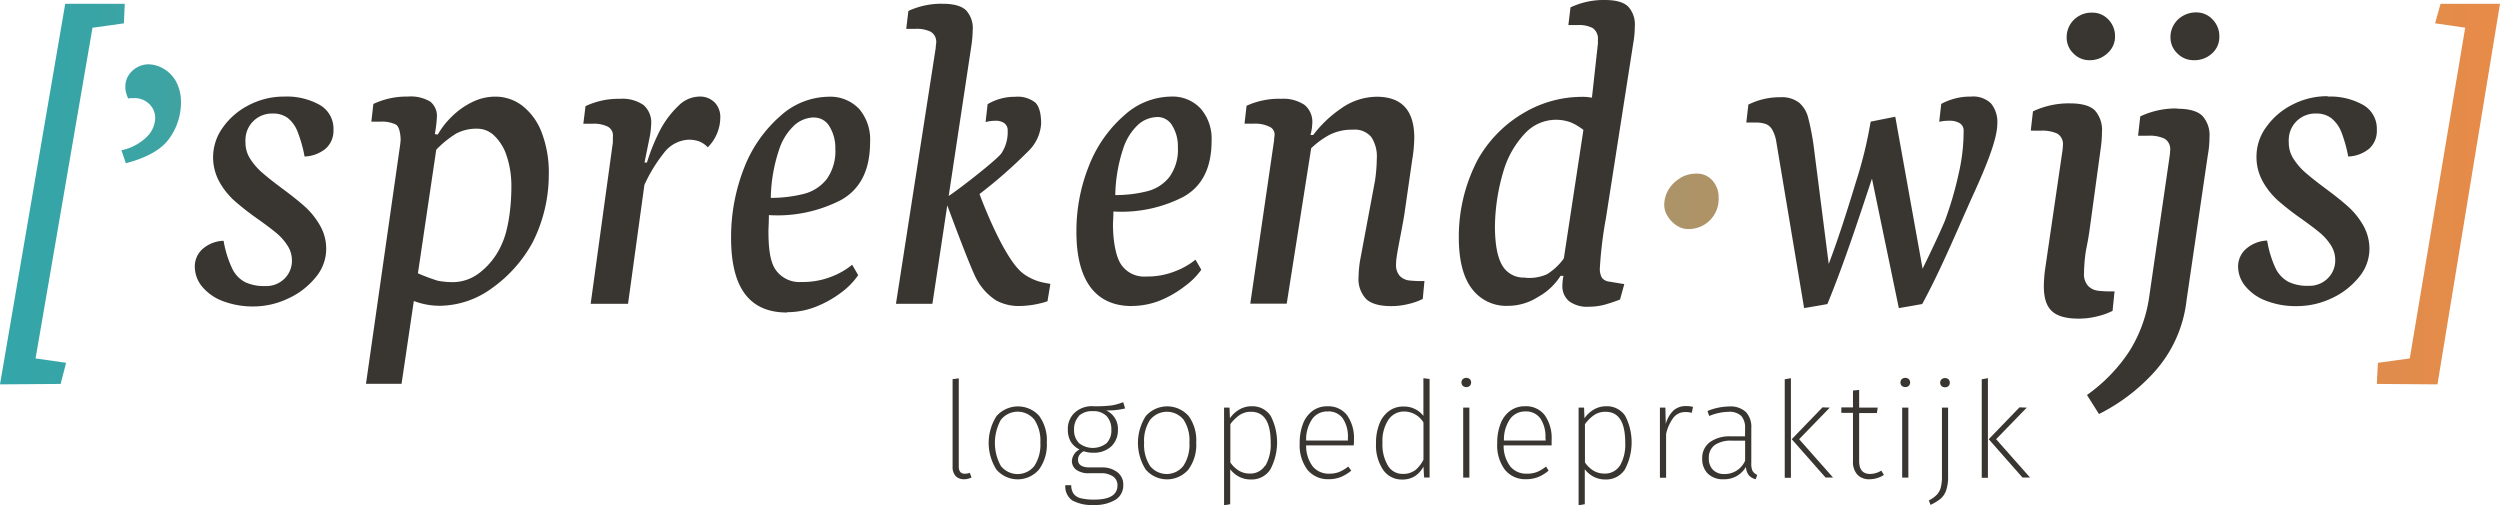 <svg xmlns="http://www.w3.org/2000/svg" xmlns:xlink="http://www.w3.org/1999/xlink" width="456.86" height="92.34" viewBox="0 0 456.86 92.34"><defs><linearGradient id="a" x1="456.86" y1="58.53" x2="0" y2="58.53" gradientTransform="matrix(1, 0, 0, -1, 0, 94)" gradientUnits="userSpaceOnUse"><stop offset="0" stop-color="#e88b48"/><stop offset="0.99" stop-color="#34a5a8"/><stop offset="1" stop-color="#34a5a8"/></linearGradient><clipPath id="b" transform="translate(0 0)"><rect width="456.85" height="92.29" fill="none"/></clipPath></defs><rect width="456.85" height="92.29" fill="none"/><path d="M51.94,17.65a12.27,12.27,0,0,1,6.5,1.53,5,5,0,0,1,2.5,4.56,4.38,4.38,0,0,1-1.39,3.39,6.39,6.39,0,0,1-3.89,1.47,24.71,24.71,0,0,0-1.28-4.54,6,6,0,0,0-1.78-2.49,4.41,4.41,0,0,0-2.74-.82,4.83,4.83,0,0,0-5,4.6,3.86,3.86,0,0,0,0,.68,5.41,5.41,0,0,0,.87,3,11.57,11.57,0,0,0,2.17,2.51q1.29,1.13,3.58,2.84,2.61,1.92,4.25,3.39a13.89,13.89,0,0,1,2.75,3.44,8.44,8.44,0,0,1,1.13,4.33,8.06,8.06,0,0,1-2,5.23,13.85,13.85,0,0,1-5,3.8A14.74,14.74,0,0,1,46.52,56a15.42,15.42,0,0,1-5.86-1,9,9,0,0,1-3.77-2.68,5.72,5.72,0,0,1-1.29-3.54A4.25,4.25,0,0,1,37,45.52,6.12,6.12,0,0,1,40.86,44a19.45,19.45,0,0,0,1.54,5,5.46,5.46,0,0,0,2.35,2.54,8,8,0,0,0,3.67.73A4.7,4.7,0,0,0,52,50.91a4.56,4.56,0,0,0,1.35-3.31,5,5,0,0,0-.82-2.74,10,10,0,0,0-2-2.26q-1.2-1-3.33-2.52a49.2,49.2,0,0,1-4.29-3.33,13.49,13.49,0,0,1-2.8-3.49,9.26,9.26,0,0,1,.59-9.93,13,13,0,0,1,4.76-4.11A13.82,13.82,0,0,1,52,17.65" transform="translate(0 0)" fill="#393631"/><path d="M73.38,70.14h-6.5l6.25-43.71c.05-.44.08-.72.08-.86,0-1-.23-2.46-.87-2.81a5.82,5.82,0,0,0-2.76-.53H67.86L68.23,19a14.12,14.12,0,0,1,6.26-1.35,7,7,0,0,1,4.14.92,3.35,3.35,0,0,1,1.21,2.84,24.76,24.76,0,0,1-.38,3.1l.54.08a14.89,14.89,0,0,1,2.57-3.29,14.07,14.07,0,0,1,3.72-2.64,9.48,9.48,0,0,1,4.21-1,8.08,8.08,0,0,1,5,1.7A11.17,11.17,0,0,1,99,24.24a20.4,20.4,0,0,1,1.29,7.62,27.49,27.49,0,0,1-2.9,12.33,24.74,24.74,0,0,1-7.5,8.48,16.38,16.38,0,0,1-9.46,3.21A13.35,13.35,0,0,1,75,54.75l.93-5A34.44,34.44,0,0,0,80,51.3a14,14,0,0,0,3.1.25,8,8,0,0,0,4.54-1.7,13.22,13.22,0,0,0,4.11-5.36c1.13-2.43,1.7-6.66,1.7-10.34a17.29,17.29,0,0,0-.86-5.66,8.87,8.87,0,0,0-2.27-3.7,4.44,4.44,0,0,0-3-1.27,8,8,0,0,0-3.87.84,18.26,18.26,0,0,0-3.73,3Z" transform="translate(0 0)" fill="#393631"/><path d="M114.77,55.52h-6.83L112,26V25a1.82,1.82,0,0,0-.94-1.86,5.77,5.77,0,0,0-2.74-.53H106.6l.4-3.21a14,14,0,0,1,6.25-1.34,6.77,6.77,0,0,1,4.33,1.12A4.19,4.19,0,0,1,119,22.67a15,15,0,0,1-.28,2.41l-.94,4.62h.45a36,36,0,0,1,2.41-5.94,17.35,17.35,0,0,1,3.31-4.4,5.55,5.55,0,0,1,3.8-1.71,3.78,3.78,0,0,1,2.88,1.1,3.82,3.82,0,0,1,1,2.77,7.77,7.77,0,0,1-2.29,5.4,4.45,4.45,0,0,0-1.61-1.1,5.8,5.8,0,0,0-1.9-.29A6,6,0,0,0,121.29,28a27.44,27.44,0,0,0-3.53,5.79Z" transform="translate(0 0)" fill="#393631"/><path d="M143.82,57.11c-7,0-10.22-4.69-10.22-13.65a34.64,34.64,0,0,1,2.47-13,24.23,24.23,0,0,1,6.57-9.3,13.34,13.34,0,0,1,8.74-3.48A7.26,7.26,0,0,1,157,19.9a8.57,8.57,0,0,1,2,6.1q0,7.62-5.35,10.57a25.35,25.35,0,0,1-13.14,2.74c0,1.12-.08,2.43-.08,2.91,0,3,.26,5.49,1.26,7a5.28,5.28,0,0,0,4.78,2.31,14.2,14.2,0,0,0,5.54-1,13.68,13.68,0,0,0,3.72-2.15l1.1,1.9a13.38,13.38,0,0,1-3.05,3.14,19.6,19.6,0,0,1-4.68,2.63,14.24,14.24,0,0,1-5.32,1m5-35.59a5.51,5.51,0,0,0-3.49,1.32,10.46,10.46,0,0,0-2.93,4.62,29,29,0,0,0-1.5,8.76,24.45,24.45,0,0,0,6.08-.74,7.75,7.75,0,0,0,4.13-2.68,8.74,8.74,0,0,0,1.58-5.6,7.4,7.4,0,0,0-1.05-4,3.22,3.22,0,0,0-2.82-1.66" transform="translate(0 0)" fill="#393631"/><path d="M172.29.69c2,0,3.43.4,4.25,1.19a4.83,4.83,0,0,1,1.22,3.63,22.6,22.6,0,0,1-.28,3.07l-7.09,46.94h-6.66L171,8.74c0-.43.08-.72.08-.86a2.14,2.14,0,0,0-1-2.08,5.82,5.82,0,0,0-2.76-.53h-1.71L166,2A14.22,14.22,0,0,1,172.29.69m.55,36.08.12-.69c1.75-1.06,8.9-6.62,10-8a7,7,0,0,0,1.19-4.18,1.63,1.63,0,0,0-.61-1.39,2.73,2.73,0,0,0-1.67-.44,6.55,6.55,0,0,0-1.76.24l.37-3.27a9.65,9.65,0,0,1,5-1.35,5.19,5.19,0,0,1,3.72,1.06c.71.71,1.06,2,1.06,3.85a7.66,7.66,0,0,1-2.12,4.8A88.54,88.54,0,0,1,179,35.46S183.33,47.3,187,50a9.42,9.42,0,0,0,3.88,1.68l1.07.2-.53,3.18a17.37,17.37,0,0,1-5,.86,8.67,8.67,0,0,1-4.35-1,10.43,10.43,0,0,1-3.45-3.63c-1.12-1.75-5.79-14.53-5.79-14.53" transform="translate(0 0)" fill="#393631"/><path d="M206.84,55.93c-6.75,0-10.13-4.83-10.13-13.52a31.93,31.93,0,0,1,2.39-12.36,23.5,23.5,0,0,1,6.38-9,12.9,12.9,0,0,1,8.52-3.4,7,7,0,0,1,5.41,2.19,8.37,8.37,0,0,1,2,5.9q0,7.4-5.19,10.25a24.73,24.73,0,0,1-12.75,2.66c0,1.09-.08,1.87-.08,2.33,0,2.91.48,5.81,1.45,7.3a5.07,5.07,0,0,0,4.64,2.25,13.7,13.7,0,0,0,5.37-1,13.31,13.31,0,0,0,3.62-2.08l1.06,1.84a12.94,12.94,0,0,1-3,3A19,19,0,0,1,212,54.91a13.87,13.87,0,0,1-5.17,1m4.66-34.52a5.43,5.43,0,0,0-3.39,1.29,10.26,10.26,0,0,0-2.84,4.47,28.55,28.55,0,0,0-1.45,8.5,23.48,23.48,0,0,0,5.9-.72,7.43,7.43,0,0,0,4-2.6,8.48,8.48,0,0,0,1.54-5.43,7.22,7.22,0,0,0-1-3.9,3.13,3.13,0,0,0-2.74-1.62" transform="translate(0 0)" fill="#393631"/><path d="M234.05,18.06a7,7,0,0,1,4.33,1.1,4,4,0,0,1,1.43,3.43,9.2,9.2,0,0,1-.33,2.08h.5a21.8,21.8,0,0,1,5.16-4.89,11.35,11.35,0,0,1,6.44-2.1q6.87,0,6.87,7.48a25.54,25.54,0,0,1-.37,4l-1.43,9.93c-.63,3.92-1.53,7.55-1.53,9.16a3,3,0,0,0,.67,2.16,2.84,2.84,0,0,0,1.72.84,18.73,18.73,0,0,0,2.8.1L260,54.63a11.5,11.5,0,0,1-2.6.92,12.9,12.9,0,0,1-3.16.39c-2.13,0-3.65-.43-4.58-1.29a5.31,5.31,0,0,1-1.39-4.07,19.92,19.92,0,0,1,.33-3.27l2.67-14.26a29.69,29.69,0,0,0,.33-4,6.48,6.48,0,0,0-1-4,3.92,3.92,0,0,0-3.35-1.35,9,9,0,0,0-4.29.94,15.5,15.5,0,0,0-3.35,2.45l-4.47,28.4h-6.66l4.35-29.83c0-.44.08-.72.08-.86a1.54,1.54,0,0,0-1-1.67,5.82,5.82,0,0,0-2.76-.53h-1.72l.37-3.27a14.22,14.22,0,0,1,6.2-1.28" transform="translate(0 0)" fill="#393631"/><path d="M293.28,0c2,0,3.43.4,4.25,1.19a4.83,4.83,0,0,1,1.22,3.63,17.53,17.53,0,0,1-.28,3.07l-5,32a73.47,73.47,0,0,0-1.1,9,3.3,3.3,0,0,0,.39,1.9,2,2,0,0,0,1.37.68l2.7.45-.78,2.82c-.92.36-1.86.67-2.82.94a11,11,0,0,1-2.86.37,5.49,5.49,0,0,1-3.62-1,3.56,3.56,0,0,1-1.24-2.64,10.36,10.36,0,0,1,.2-2h-.53a11.32,11.32,0,0,1-4.07,3.83,10.23,10.23,0,0,1-5.58,1.65,7.8,7.8,0,0,1-6.53-3.1c-1.61-2.09-2.41-5.23-2.41-9.4a30.23,30.23,0,0,1,3.48-14.25,22.78,22.78,0,0,1,8.38-8.5A20.84,20.84,0,0,1,289,17.7a7.78,7.78,0,0,1,1.67.12h.25L292,8.05a4,4,0,0,0,0-.69,2.37,2.37,0,0,0-.94-2.23,5.39,5.39,0,0,0-2.73-.55h-1.72L287,1.35A14.18,14.18,0,0,1,293.28,0M278.71,50.75a7.84,7.84,0,0,0,4-.64,10.81,10.81,0,0,0,3.07-2.88l3.58-23.49a10.5,10.5,0,0,0-2.25-1.35,7.74,7.74,0,0,0-8.44,2,17.06,17.06,0,0,0-3.86,6.68,36.84,36.84,0,0,0-1.62,10.21c0,3.32.45,5.73,1.33,7.21a4.49,4.49,0,0,0,4.15,2.23" transform="translate(0 0)" fill="#393631"/><path d="M351.34,49.1q2.58-5.24,4.07-8.73a63.59,63.59,0,0,0,2.53-8.66,34,34,0,0,0,.9-7.85,1.51,1.51,0,0,0-.72-1.35,3.61,3.61,0,0,0-1.9-.45,8.11,8.11,0,0,0-1.84.2l.37-3.27a11.1,11.1,0,0,1,5.44-1.34,4.68,4.68,0,0,1,3.65,1.25A5.3,5.3,0,0,1,365,22.55c0,2.43-1.42,6.47-4.25,12.69s-6,13.95-9.48,20.32L347,56.3l-4.91-23.65c-2.29,6.86-5,15.26-8.15,22.92l-4.25.73L324.6,25.86a6.52,6.52,0,0,0-.77-2.22,2.33,2.33,0,0,0-1.21-1,5.84,5.84,0,0,0-1.86-.25h-1.63l.37-3.27a12.71,12.71,0,0,1,5.84-1.35,5.19,5.19,0,0,1,3.45,1,5.36,5.36,0,0,1,1.64,2.72,45.44,45.44,0,0,1,1,5.15l2.76,21.6c2.18-5.78,4-11.81,5.06-15.27a77.44,77.44,0,0,0,2.6-10.74l4.5-.9Z" transform="translate(0 0)" fill="#393631"/><path d="M371.11,23.87l.4-3.52a15.29,15.29,0,0,1,6.75-1.46c2.17,0,3.69.43,4.56,1.28a5.37,5.37,0,0,1,1.3,4,22.28,22.28,0,0,1-.27,3.26l-2,14.65c-.35,2.5-.61,3.15-.77,4.49a30.88,30.88,0,0,0-.24,3.33,3.23,3.23,0,0,0,.73,2.33,3,3,0,0,0,1.85.9,20.07,20.07,0,0,0,3,.11l-.36,3.57a12.63,12.63,0,0,1-2.8,1,14,14,0,0,1-3.41.42q-3.44,0-4.89-1.39c-1-.92-1.46-2.43-1.46-4.52a24.08,24.08,0,0,1,.27-3.39l3.12-21.32a8.44,8.44,0,0,0,.09-1,2.24,2.24,0,0,0-1-2.18,6.44,6.44,0,0,0-3-.55Z" transform="translate(0 0)" fill="#393631"/><path d="M397.87,19.87c2.17,0,3.7.43,4.58,1.28a5.22,5.22,0,0,1,1.32,3.92,18.37,18.37,0,0,1-.31,3.31l-3.88,26.48a23.48,23.48,0,0,1-6,13.24,34.44,34.44,0,0,1-10,7.56l-2.2-3.48a29.8,29.8,0,0,0,7.75-8,25.34,25.34,0,0,0,3.62-9.91l3.74-25.74a8.44,8.44,0,0,0,.09-1,2.24,2.24,0,0,0-1-2.18,6.44,6.44,0,0,0-3-.55h-1.86l.4-3.53a15.28,15.28,0,0,1,6.75-1.45" transform="translate(0 0)" fill="#393631"/><path d="M425.36,17.65a12.27,12.27,0,0,1,6.5,1.53,5,5,0,0,1,2.49,4.56A4.34,4.34,0,0,1,433,27.13a6.34,6.34,0,0,1-3.88,1.47,24.71,24.71,0,0,0-1.28-4.54A6.13,6.13,0,0,0,426,21.57a4.41,4.41,0,0,0-2.74-.82,4.83,4.83,0,0,0-5,4.6,3.86,3.86,0,0,0,0,.68,5.41,5.41,0,0,0,.87,3,11.57,11.57,0,0,0,2.17,2.51q1.29,1.13,3.58,2.84,2.61,1.92,4.24,3.39a13.7,13.7,0,0,1,2.76,3.44A8.66,8.66,0,0,1,433,45.52a8.06,8.06,0,0,1-2,5.23,13.85,13.85,0,0,1-5,3.8,14.74,14.74,0,0,1-6.09,1.39,15,15,0,0,1-5.86-1,8.92,8.92,0,0,1-3.76-2.68A5.64,5.64,0,0,1,409,48.7a4.24,4.24,0,0,1,1.41-3.18,6.19,6.19,0,0,1,3.9-1.56,19.28,19.28,0,0,0,1.51,5,5.59,5.59,0,0,0,2.35,2.53,7.91,7.91,0,0,0,3.68.74,4.74,4.74,0,0,0,3.56-1.39,4.57,4.57,0,0,0,1.34-3.31,5,5,0,0,0-.81-2.74,10,10,0,0,0-2-2.26q-1.2-1-3.33-2.52a49.2,49.2,0,0,1-4.29-3.33,13.7,13.7,0,0,1-2.8-3.49,9.24,9.24,0,0,1-1.16-4.66,9.07,9.07,0,0,1,1.75-5.27,13,13,0,0,1,4.76-4.11,13.82,13.82,0,0,1,6.52-1.57" transform="translate(0 0)" fill="#393631"/><path d="M307.06,32.55a6,6,0,0,0-2.13,2.08,5.49,5.49,0,0,0-.8,2.9,3.85,3.85,0,0,0,.64,2,5.23,5.23,0,0,0,1.63,1.68,3.7,3.7,0,0,0,2.06.65,5.48,5.48,0,0,0,5.61-5.72A4.57,4.57,0,0,0,313,33.06a3.69,3.69,0,0,0-3-1.33,5.69,5.69,0,0,0-2.93.78M25.2,12.23a4.46,4.46,0,0,0-1.63,1.42,3.77,3.77,0,0,0-.66,2.23,3.38,3.38,0,0,0,.12,1A7.43,7.43,0,0,0,23.42,18l.42-.07h.6A3.82,3.82,0,0,1,27.27,19a3.5,3.5,0,0,1,1.09,2.59A5,5,0,0,1,26.84,25a9.35,9.35,0,0,1-4.65,2.46L23,29.83q5.92-1.56,8-4.61a11.14,11.14,0,0,0,2.07-6.38,7.86,7.86,0,0,0-.93-4A6.12,6.12,0,0,0,29.8,12.5a5.75,5.75,0,0,0-2.71-.75,4.45,4.45,0,0,0-1.89.48M11.92.69,0,70.24l11.08-.08,1-3.86L6.5,65.5,16.9,5.07l5.74-.8L22.8.69ZM446,.69l-1,3.57,5.5.8L440.37,65.5l-5.82.8-.2,3.86,11.08.08L456.86.69Z" transform="translate(0 0)" fill="url(#a)"/><g clip-path="url(#b)"><path d="M377.67,6.76a4.45,4.45,0,0,1,2.24-3.84,4.52,4.52,0,0,1,2.38-.61,4,4,0,0,1,3,1.25,4.35,4.35,0,0,1,1.22,3.13,4,4,0,0,1-1.34,3A4.65,4.65,0,0,1,381.86,11a4,4,0,0,1-2.94-1.22,4,4,0,0,1-1.25-3" transform="translate(0 0)" fill="#393631"/><path d="M396.64,6.76a4.39,4.39,0,0,1,.6-2.21,4.49,4.49,0,0,1,1.69-1.66,4.7,4.7,0,0,1,2.4-.62,4,4,0,0,1,3,1.28,4.34,4.34,0,0,1,1.24,3.14,4,4,0,0,1-1.34,3.08A4.71,4.71,0,0,1,400.9,11a4.12,4.12,0,0,1-3-1.24,4,4,0,0,1-1.26-3" transform="translate(0 0)" fill="#393631"/><path d="M174.65,87a2.37,2.37,0,0,1-.57-1.71v-16l1.13-.15V85.25c0,.88.37,1.32,1.1,1.32a2.58,2.58,0,0,0,.91-.17l.32.86a3.15,3.15,0,0,1-1.35.32,2.08,2.08,0,0,1-1.55-.58" transform="translate(0 0)" fill="#393631"/><path d="M189.9,76a7.55,7.55,0,0,1,1.4,4.87,7.68,7.68,0,0,1-1.43,4.93,5.12,5.12,0,0,1-7.23.56h0a5.39,5.39,0,0,1-.54-.53,9.1,9.1,0,0,1,0-9.78,5.22,5.22,0,0,1,7.35-.5q.24.22.45.45m-7,.72a8.71,8.71,0,0,0,0,8.43,3.9,3.9,0,0,0,6.12,0,7.08,7.08,0,0,0,1.1-4.27,6.89,6.89,0,0,0-1.1-4.19,3.91,3.91,0,0,0-5.5-.59,3.66,3.66,0,0,0-.59.59" transform="translate(0 0)" fill="#393631"/><path d="M205.61,74.64a13.16,13.16,0,0,1-3.48.36,3.67,3.67,0,0,1,2.16,3.59,4,4,0,0,1-1.23,3,4.64,4.64,0,0,1-3.32,1.14,4.87,4.87,0,0,1-1.69-.27,2.22,2.22,0,0,0-.8.69A1.57,1.57,0,0,0,197,84c0,.94.72,1.42,2.16,1.42h2.11a4.48,4.48,0,0,1,2.92.87,2.78,2.78,0,0,1,1.08,2.3,3.07,3.07,0,0,1-1.35,2.69,7.13,7.13,0,0,1-4,1,7.41,7.41,0,0,1-4-.85,3.12,3.12,0,0,1-1.24-2.76h1.08a2.79,2.79,0,0,0,.42,1.54,2.28,2.28,0,0,0,1.29.83,9.94,9.94,0,0,0,2.49.26c2.83,0,4.24-.86,4.25-2.58a1.92,1.92,0,0,0-.8-1.65,3.72,3.72,0,0,0-2.22-.59H199a3.77,3.77,0,0,1-2.31-.62,2,2,0,0,1-.81-1.59,2.52,2.52,0,0,1,1.4-2.13,3.85,3.85,0,0,1-1.62-1.45,4.4,4.4,0,0,1-.52-2.19,4,4,0,0,1,1.26-3.09,4.64,4.64,0,0,1,3.34-1.18,22.08,22.08,0,0,0,3.45-.15,10,10,0,0,0,2.07-.59Zm-8.46,1.42a3.46,3.46,0,0,0-.87,2.46,3.31,3.31,0,0,0,.93,2.48,4.08,4.08,0,0,0,5,0,3.28,3.28,0,0,0,.88-2.46,3.52,3.52,0,0,0-.86-2.5,3.33,3.33,0,0,0-2.53-.9,3.47,3.47,0,0,0-2.59.9" transform="translate(0 0)" fill="#393631"/><path d="M217.2,76a7.49,7.49,0,0,1,1.4,4.87,7.62,7.62,0,0,1-1.42,4.93,5.15,5.15,0,0,1-7.26.56,6.88,6.88,0,0,1-.54-.54,9.1,9.1,0,0,1,0-9.78,5.21,5.21,0,0,1,7.34-.5,4.89,4.89,0,0,1,.46.45m-7,.72a6.94,6.94,0,0,0-1.1,4.23,7.06,7.06,0,0,0,1.08,4.2,3.87,3.87,0,0,0,5.43.66,4.12,4.12,0,0,0,.66-.66,7,7,0,0,0,1.11-4.27,6.87,6.87,0,0,0-1.08-4.19,3.92,3.92,0,0,0-5.52-.54h0a3.84,3.84,0,0,0-.57.57" transform="translate(0 0)" fill="#393631"/><path d="M232.21,76a10.56,10.56,0,0,1-.08,9.82,4.07,4.07,0,0,1-3.56,1.8,4.57,4.57,0,0,1-2.15-.51,5,5,0,0,1-1.61-1.35v6.38l-1.12.2V74.49h1l.07,1.94a5.39,5.39,0,0,1,1.75-1.61,4.42,4.42,0,0,1,2.25-.58A4,4,0,0,1,232.21,76m-1,9.16a7.72,7.72,0,0,0,1-4.28c0-3.75-1.19-5.62-3.58-5.63a3.68,3.68,0,0,0-2.09.59,7.1,7.1,0,0,0-1.7,1.67v7A5.16,5.16,0,0,0,226.38,86a3.8,3.8,0,0,0,2,.54,3.18,3.18,0,0,0,2.81-1.46" transform="translate(0 0)" fill="#393631"/><path d="M247.38,81.39h-8.69a6.17,6.17,0,0,0,1.25,3.9,3.77,3.77,0,0,0,2.95,1.27,4.85,4.85,0,0,0,1.81-.3,6.79,6.79,0,0,0,1.68-1l.56.74A7.25,7.25,0,0,1,245,87.18a5.77,5.77,0,0,1-2.18.39,4.8,4.8,0,0,1-3.91-1.74,7.51,7.51,0,0,1-1.4-4.83,9.65,9.65,0,0,1,.61-3.57,5.23,5.23,0,0,1,1.76-2.36,4.45,4.45,0,0,1,2.66-.82,4.31,4.31,0,0,1,3.64,1.64,7.26,7.26,0,0,1,1.25,4.5,6.57,6.57,0,0,1-.05,1M246.32,80a5.87,5.87,0,0,0-.93-3.53,3.19,3.19,0,0,0-2.8-1.28,3.34,3.34,0,0,0-2.74,1.31,6.56,6.56,0,0,0-1.16,4h7.63Z" transform="translate(0 0)" fill="#393631"/><path d="M261.25,69.26v18h-1l-.12-2A4.69,4.69,0,0,1,258.59,87a4.22,4.22,0,0,1-2.37.63,4.1,4.1,0,0,1-3.47-1.78A8,8,0,0,1,251.46,81a9.32,9.32,0,0,1,.6-3.5,5.22,5.22,0,0,1,1.73-2.36,4.34,4.34,0,0,1,2.67-.85A4.46,4.46,0,0,1,260.12,76V69.11ZM258.54,86a6,6,0,0,0,1.59-2V77.2a4.16,4.16,0,0,0-3.52-2,3.43,3.43,0,0,0-2.88,1.5,7,7,0,0,0-1.09,4.18,7.52,7.52,0,0,0,1,4.22,3.08,3.08,0,0,0,2.73,1.5,3.58,3.58,0,0,0,2.17-.63" transform="translate(0 0)" fill="#393631"/><path d="M268.6,69.28a.91.91,0,0,1,0,1.23,1,1,0,0,1-1.28,0,.89.89,0,0,1,0-1.23,1,1,0,0,1,1.28,0m-.08,18h-1.13V74.49h1.13Z" transform="translate(0 0)" fill="#393631"/><path d="M283.48,81.39h-8.7a6.24,6.24,0,0,0,1.26,3.9,3.75,3.75,0,0,0,3,1.27,4.9,4.9,0,0,0,1.82-.3,6.92,6.92,0,0,0,1.67-1L283,86a7.09,7.09,0,0,1-1.91,1.18,5.85,5.85,0,0,1-2.19.39,4.76,4.76,0,0,1-3.9-1.74A7.45,7.45,0,0,1,273.61,81a9.45,9.45,0,0,1,.61-3.57A5.17,5.17,0,0,1,276,75.06a4.45,4.45,0,0,1,2.66-.82,4.31,4.31,0,0,1,3.64,1.64,7.26,7.26,0,0,1,1.25,4.5v1M282.42,80a5.87,5.87,0,0,0-.93-3.53,3.19,3.19,0,0,0-2.8-1.28A3.35,3.35,0,0,0,276,76.51a6.56,6.56,0,0,0-1.16,4h7.63Z" transform="translate(0 0)" fill="#393631"/><path d="M297,76a10.56,10.56,0,0,1-.08,9.82,4.07,4.07,0,0,1-3.56,1.8,4.57,4.57,0,0,1-2.15-.51,5,5,0,0,1-1.6-1.35v6.38l-1.13.2V74.49h1l.07,1.94a5.39,5.39,0,0,1,1.75-1.61,4.42,4.42,0,0,1,2.25-.58A4,4,0,0,1,297,76m-1,9.16a7.72,7.72,0,0,0,1-4.28c0-3.75-1.19-5.62-3.58-5.63a3.68,3.68,0,0,0-2.09.59,7.05,7.05,0,0,0-1.69,1.67v7A5.16,5.16,0,0,0,291.18,86a3.83,3.83,0,0,0,2,.54A3.18,3.18,0,0,0,296,85.11" transform="translate(0 0)" fill="#393631"/><path d="M309.38,74.39l-.22,1.06A3.81,3.81,0,0,0,308,75.3a2.72,2.72,0,0,0-2.17,1,7.72,7.72,0,0,0-1.36,3v8h-1.13V74.49h1l.07,3A5.37,5.37,0,0,1,305.83,75a3.33,3.33,0,0,1,2.28-.79,4.51,4.51,0,0,1,1.27.15" transform="translate(0 0)" fill="#393631"/><path d="M320.3,86.08a1.55,1.55,0,0,0,.82.69l-.27.81a2.46,2.46,0,0,1-1.27-.74,2.75,2.75,0,0,1-.52-1.52A4.53,4.53,0,0,1,315,87.58a3.91,3.91,0,0,1-2.88-1,3.73,3.73,0,0,1-1.05-2.78,3.58,3.58,0,0,1,1.4-3,6.1,6.1,0,0,1,3.8-1.06h2.63V78.3a3.24,3.24,0,0,0-.7-2.3,3.17,3.17,0,0,0-2.36-.74,9.55,9.55,0,0,0-3.49.76l-.32-.91a10.74,10.74,0,0,1,3.91-.83,4.16,4.16,0,0,1,3.1,1,4,4,0,0,1,1,3V84.6a3.24,3.24,0,0,0,.26,1.54m-1.39-1.89V80.53h-2.46a5.11,5.11,0,0,0-3.09.8,2.8,2.8,0,0,0-1.08,2.4,2.89,2.89,0,0,0,.76,2.13,2.84,2.84,0,0,0,2.11.77,4.07,4.07,0,0,0,3.76-2.44" transform="translate(0 0)" fill="#393631"/><path d="M327.28,69.11v18.2h-1.13v-18Zm7.1,5.38-5.6,5.77,6.19,7H333.6l-6.17-7,5.62-5.82Z" transform="translate(0 0)" fill="#393631"/><path d="M344.27,86.79a4.81,4.81,0,0,1-2.65.79,2.91,2.91,0,0,1-2.2-.84,3.46,3.46,0,0,1-.8-2.45V75.45h-2.13v-1h2.13V71.37l1.13-.12v3.24h3.39l-.15,1h-3.24v8.77c0,1.57.67,2.35,2,2.35A3.93,3.93,0,0,0,343.8,86Z" transform="translate(0 0)" fill="#393631"/><path d="M348.82,69.28a.89.89,0,0,1,0,1.23,1,1,0,0,1-1.28,0,.89.89,0,0,1,0-1.23,1,1,0,0,1,1.28,0m-.08,18h-1.13V74.49h1.13Z" transform="translate(0 0)" fill="#393631"/><path d="M356,87a7.77,7.77,0,0,1-.34,2.58,3.68,3.68,0,0,1-1,1.54,8.51,8.51,0,0,1-1.87,1.14l-.31-.81a5.37,5.37,0,0,0,1.42-1,3,3,0,0,0,.74-1.27,7.78,7.78,0,0,0,.24-2.2V74.49H356Zm.08-17.68a.91.91,0,0,1,0,1.23,1,1,0,0,1-1.28,0,.89.89,0,0,1,0-1.23,1,1,0,0,1,1.28,0" transform="translate(0 0)" fill="#393631"/><path d="M363.28,69.11v18.2h-1.13v-18Zm7.1,5.38-5.6,5.77,6.19,7h-1.38l-6.16-7,5.62-5.82Z" transform="translate(0 0)" fill="#393631"/></g></svg>